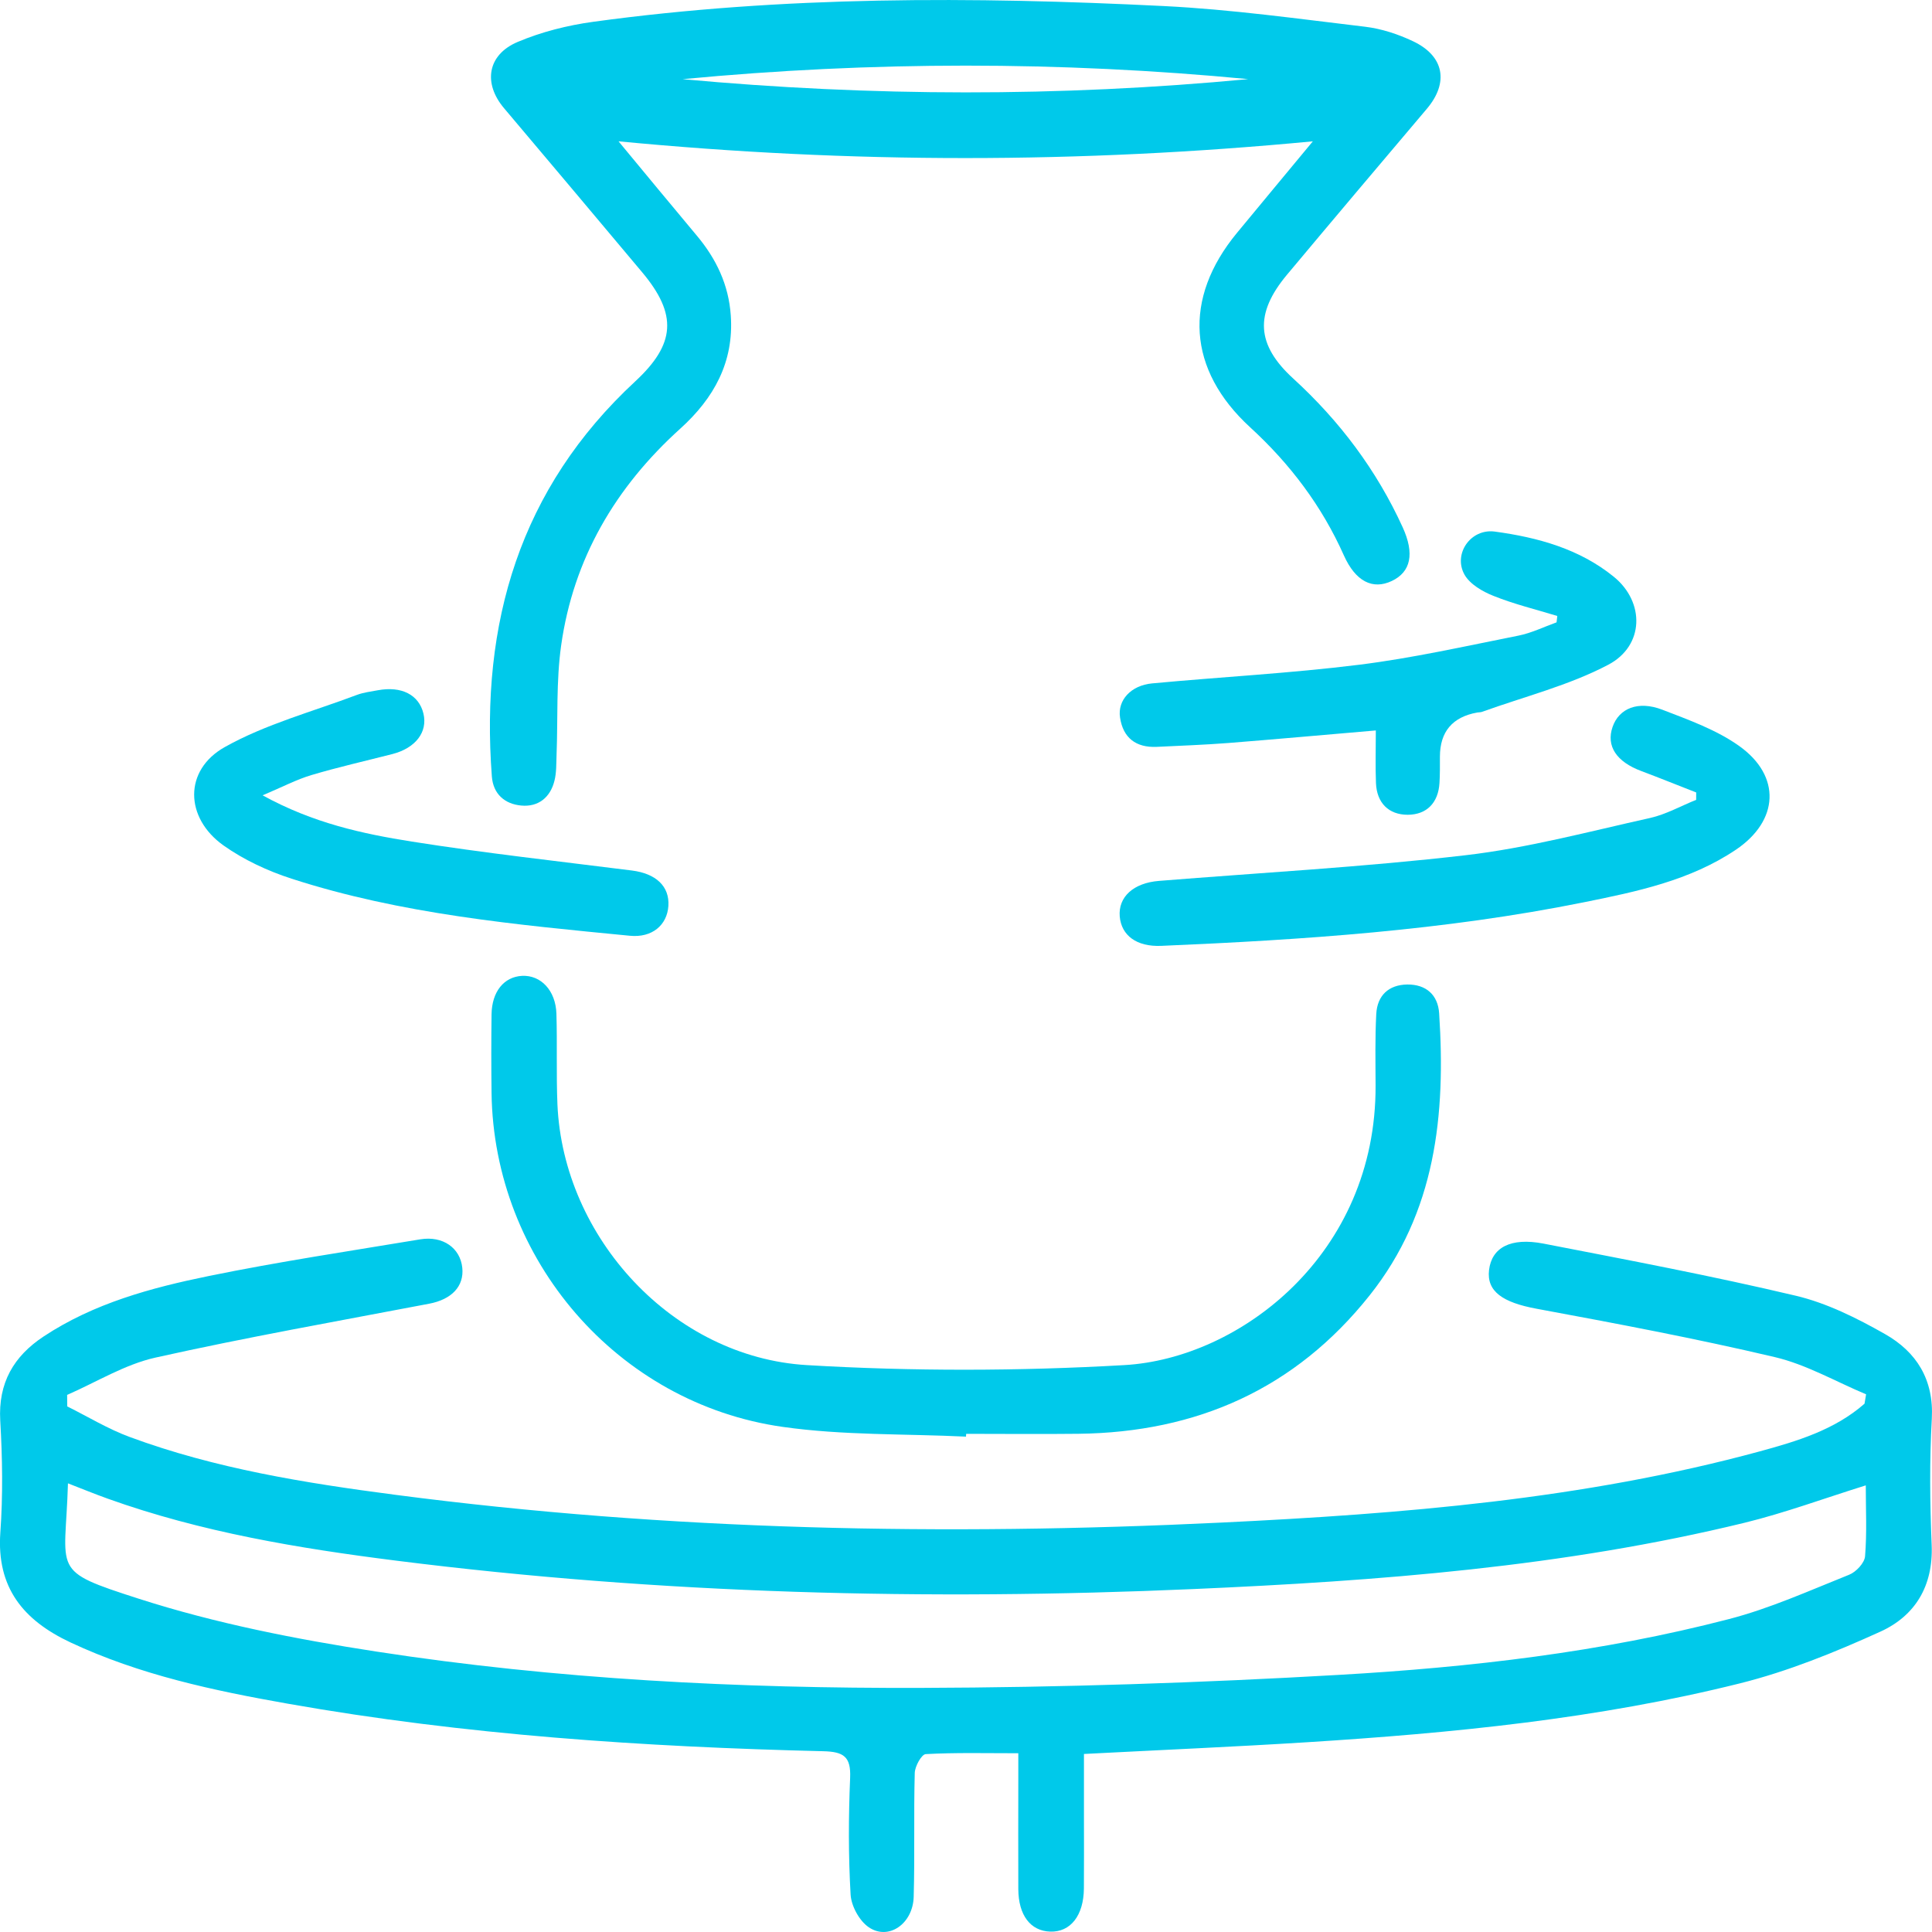 <svg width="40" height="40" viewBox="0 0 40 40" fill="none" xmlns="http://www.w3.org/2000/svg">
<path d="M38.636 28.868C38.007 28.605 37.399 28.251 36.744 28.097C35.111 27.712 33.46 27.401 31.808 27.095C31.115 26.966 30.776 26.739 30.829 26.294C30.885 25.831 31.272 25.616 31.954 25.747C33.7 26.086 35.447 26.416 37.177 26.826C37.822 26.978 38.447 27.291 39.028 27.621C39.678 27.99 40.041 28.562 39.996 29.373C39.947 30.243 39.957 31.117 39.993 31.988C40.028 32.835 39.651 33.455 38.93 33.782C37.99 34.209 37.018 34.604 36.02 34.853C33.084 35.586 30.079 35.881 27.064 36.071C25.552 36.166 24.038 36.231 22.442 36.314C22.442 36.744 22.442 37.181 22.442 37.617C22.442 38.111 22.445 38.604 22.441 39.098C22.436 39.661 22.163 40.006 21.743 39.992C21.335 39.979 21.086 39.652 21.083 39.114C21.079 38.357 21.083 37.6 21.083 36.843C21.083 36.683 21.083 36.522 21.083 36.299C20.409 36.299 19.786 36.283 19.166 36.317C19.08 36.322 18.943 36.568 18.939 36.706C18.916 37.561 18.941 38.417 18.917 39.272C18.901 39.833 18.394 40.181 17.986 39.901C17.792 39.769 17.625 39.463 17.611 39.227C17.564 38.423 17.567 37.614 17.601 36.81C17.62 36.367 17.466 36.267 17.041 36.257C13.328 36.168 9.626 35.921 5.964 35.274C4.422 35.002 2.892 34.677 1.458 34.004C0.482 33.546 -0.074 32.869 0.007 31.73C0.062 30.96 0.05 30.182 0.005 29.411C-0.039 28.632 0.282 28.08 0.905 27.669C1.943 26.983 3.126 26.663 4.32 26.419C5.771 26.122 7.239 25.902 8.702 25.659C9.171 25.582 9.528 25.839 9.571 26.246C9.612 26.633 9.349 26.904 8.885 26.992C6.994 27.353 5.096 27.688 3.217 28.108C2.582 28.25 1.997 28.615 1.39 28.88L1.392 29.118C1.822 29.332 2.237 29.586 2.685 29.751C4.459 30.407 6.316 30.704 8.181 30.948C13.858 31.691 19.563 31.799 25.273 31.524C29.03 31.343 32.78 31.042 36.431 30.05C37.204 29.839 37.981 29.607 38.603 29.062C38.614 28.996 38.625 28.931 38.636 28.865V28.868ZM38.629 30.753C37.751 31.027 36.949 31.324 36.124 31.526C32.374 32.441 28.543 32.732 24.703 32.9C19.19 33.141 13.687 33.004 8.206 32.312C6.178 32.056 4.163 31.721 2.227 31.027C1.957 30.93 1.692 30.822 1.407 30.711C1.355 32.565 1.02 32.504 2.877 33.101C4.467 33.612 6.131 33.938 7.786 34.193C11.525 34.77 15.3 34.958 19.079 34.946C21.963 34.937 24.851 34.842 27.73 34.676C30.445 34.52 33.153 34.208 35.793 33.522C36.647 33.301 37.462 32.932 38.285 32.603C38.428 32.546 38.602 32.361 38.614 32.222C38.654 31.74 38.629 31.252 38.629 30.754V30.753Z" fill="#00C9EA"/>
<path d="M27.181 2.926C22.333 3.388 17.627 3.388 12.806 2.926C13.386 3.626 13.905 4.256 14.429 4.881C14.831 5.361 15.087 5.899 15.13 6.531C15.198 7.498 14.778 8.248 14.085 8.874C12.741 10.087 11.871 11.569 11.618 13.363C11.513 14.107 11.552 14.872 11.523 15.628C11.516 15.808 11.523 15.994 11.479 16.166C11.393 16.512 11.143 16.711 10.792 16.678C10.453 16.647 10.211 16.443 10.183 16.074C9.944 12.904 10.758 10.114 13.153 7.895C13.986 7.122 14.028 6.512 13.297 5.639C12.345 4.503 11.39 3.37 10.434 2.238C10.001 1.725 10.089 1.135 10.716 0.869C11.21 0.66 11.75 0.524 12.284 0.451C16.205 -0.086 20.147 -0.071 24.089 0.125C25.485 0.194 26.876 0.389 28.266 0.554C28.604 0.595 28.945 0.707 29.253 0.853C29.903 1.159 30 1.711 29.541 2.253C28.573 3.396 27.605 4.541 26.644 5.69C25.972 6.495 26.008 7.137 26.776 7.838C27.737 8.717 28.502 9.735 29.042 10.919C29.29 11.464 29.21 11.841 28.817 12.028C28.419 12.217 28.064 12.037 27.823 11.498C27.367 10.475 26.709 9.604 25.884 8.848C24.585 7.657 24.489 6.181 25.609 4.823C26.108 4.217 26.611 3.615 27.181 2.926V2.926ZM14.133 1.639C18.032 1.999 21.937 2.009 25.843 1.638C21.943 1.265 18.043 1.266 14.133 1.639Z" fill="#00C9EA"/>
<path d="M20.002 29.744C18.735 29.683 17.454 29.72 16.204 29.542C12.778 29.056 10.222 26.074 10.177 22.628C10.17 22.085 10.17 21.543 10.177 21C10.184 20.53 10.434 20.224 10.809 20.204C11.197 20.185 11.505 20.506 11.52 20.988C11.539 21.612 11.515 22.238 11.541 22.863C11.659 25.625 13.934 28.099 16.704 28.263C18.889 28.393 21.093 28.388 23.278 28.263C25.674 28.127 28.494 25.968 28.48 22.473C28.478 21.979 28.468 21.485 28.494 20.993C28.515 20.612 28.749 20.388 29.138 20.383C29.526 20.38 29.771 20.598 29.796 20.979C29.933 23.075 29.73 25.093 28.356 26.82C26.817 28.755 24.779 29.656 22.328 29.685C21.553 29.694 20.777 29.686 20.003 29.686L20 29.743L20.002 29.744Z" fill="#00C9EA"/>
<path d="M35.12 16.408C34.74 16.26 34.363 16.107 33.982 15.964C33.467 15.772 33.25 15.447 33.386 15.052C33.518 14.667 33.913 14.5 34.417 14.694C34.966 14.906 35.541 15.111 36.011 15.447C36.882 16.069 36.831 16.993 35.939 17.593C34.989 18.232 33.882 18.461 32.786 18.682C29.902 19.263 26.976 19.458 24.044 19.583C23.531 19.605 23.217 19.367 23.183 18.975C23.149 18.571 23.466 18.28 23.996 18.238C26.114 18.067 28.239 17.952 30.348 17.706C31.633 17.556 32.898 17.216 34.165 16.935C34.493 16.861 34.8 16.687 35.117 16.56C35.117 16.51 35.117 16.46 35.118 16.41L35.12 16.408Z" fill="#00C9EA"/>
<path d="M28.487 15.123C27.398 15.216 26.416 15.305 25.431 15.383C24.938 15.421 24.443 15.439 23.949 15.463C23.518 15.482 23.251 15.276 23.189 14.854C23.135 14.496 23.416 14.19 23.853 14.149C25.281 14.015 26.716 13.94 28.138 13.763C29.248 13.625 30.343 13.377 31.442 13.159C31.71 13.105 31.965 12.979 32.227 12.885C32.231 12.841 32.237 12.796 32.242 12.753C31.801 12.618 31.349 12.509 30.923 12.338C30.694 12.248 30.43 12.094 30.319 11.894C30.083 11.466 30.45 10.938 30.949 11.006C31.835 11.126 32.702 11.363 33.413 11.942C34.055 12.464 34.047 13.367 33.299 13.762C32.483 14.192 31.559 14.422 30.681 14.739C30.651 14.749 30.616 14.746 30.583 14.752C30.07 14.845 29.813 15.15 29.812 15.665C29.812 15.847 29.814 16.028 29.803 16.209C29.779 16.619 29.541 16.867 29.146 16.869C28.753 16.869 28.505 16.626 28.488 16.213C28.474 15.872 28.485 15.53 28.485 15.125L28.487 15.123Z" fill="#00C9EA"/>
<path d="M5.436 16.466C6.488 17.044 7.506 17.262 8.526 17.424C10.039 17.663 11.563 17.831 13.083 18.023C13.581 18.086 13.865 18.35 13.838 18.757C13.812 19.152 13.502 19.419 13.042 19.374C10.679 19.144 8.31 18.928 6.036 18.192C5.542 18.032 5.047 17.802 4.626 17.503C3.824 16.932 3.802 15.944 4.654 15.467C5.501 14.992 6.471 14.734 7.39 14.387C7.527 14.336 7.677 14.318 7.823 14.291C8.313 14.2 8.674 14.385 8.767 14.774C8.858 15.157 8.604 15.488 8.124 15.612C7.565 15.755 7.003 15.882 6.451 16.046C6.14 16.138 5.849 16.293 5.436 16.467V16.466Z" fill="#00C9EA"/>
</svg>
